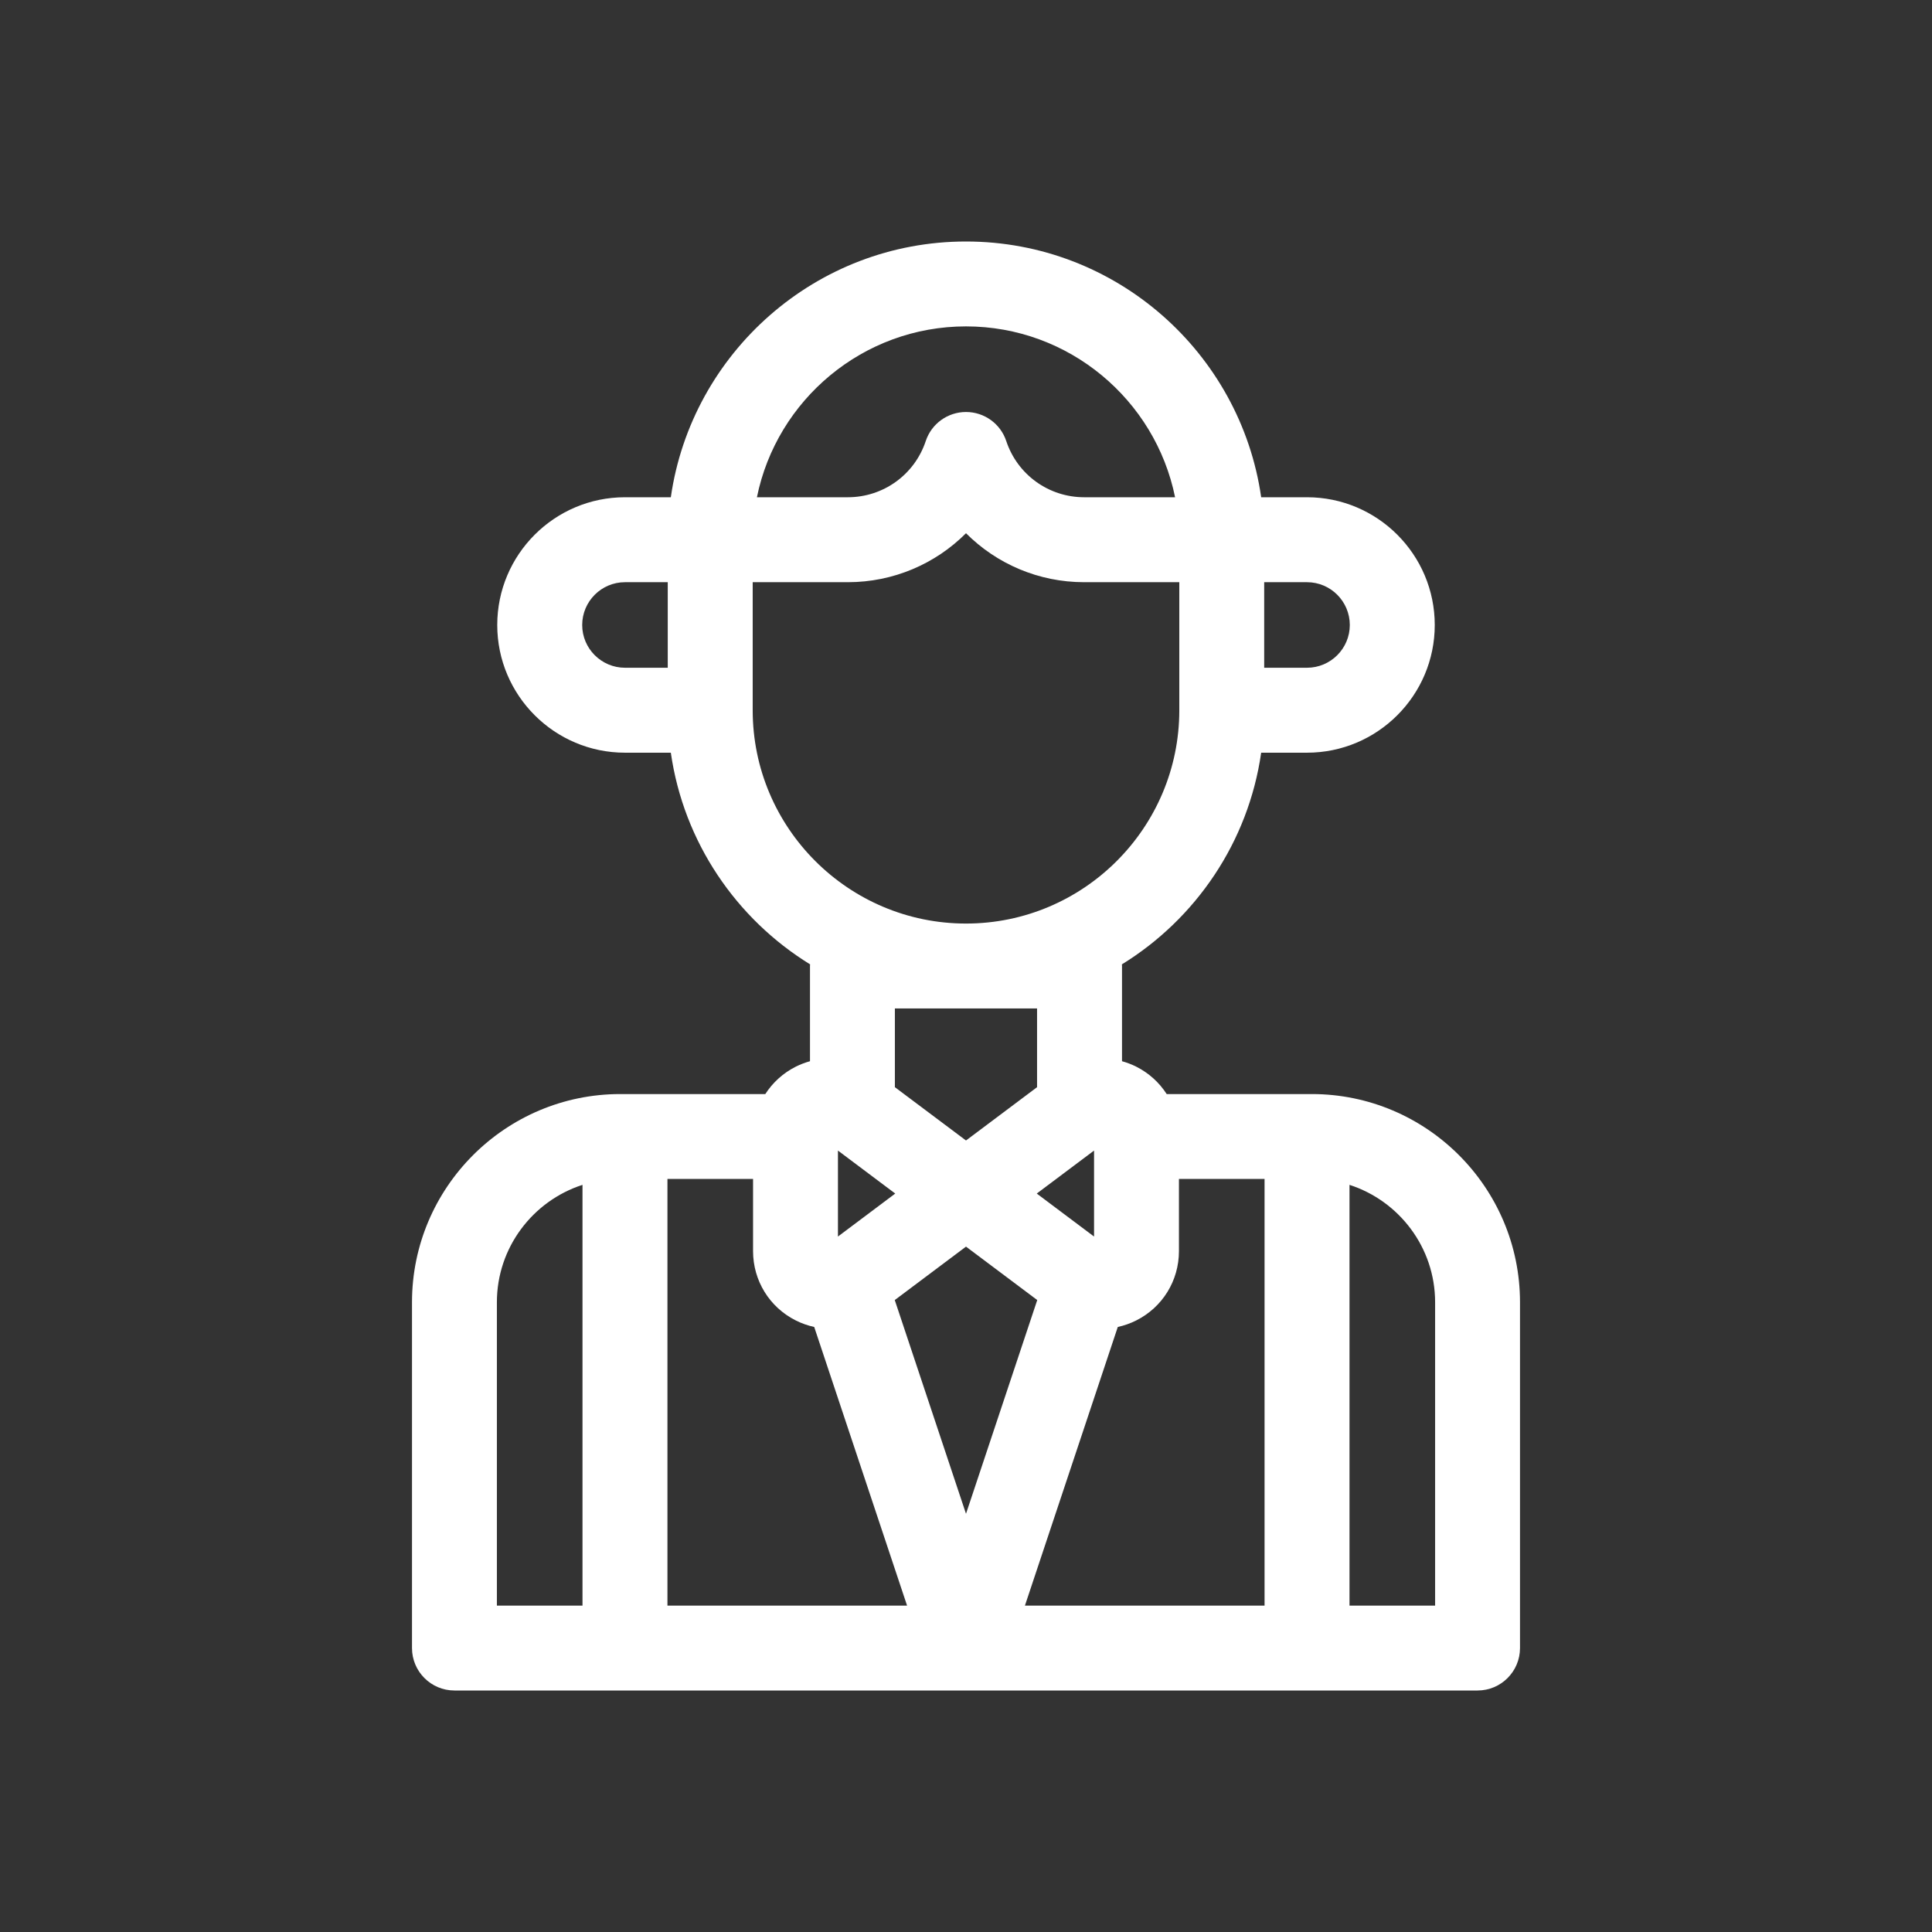 <?xml version="1.0" encoding="UTF-8"?>
<svg xmlns="http://www.w3.org/2000/svg" width="32" height="32" viewBox="0 0 32 32" fill="none">
  <rect x="0" y="0" width="32" height="32" fill="#333333" stroke="none"/>
  <path d="M21.727 18.121H19.324C19.202 17.931 19.029 17.772 18.817 17.666C18.741 17.628 18.663 17.599 18.584 17.577V16C18.584 15.991 18.583 15.982 18.582 15.973C19.806 15.219 20.677 13.948 20.889 12.467H21.648C22.815 12.467 23.764 11.518 23.764 10.352C23.764 9.185 22.815 8.236 21.648 8.236H20.889C20.547 5.845 18.485 4 16 4C13.515 4 11.453 5.845 11.111 8.236H10.352C9.185 8.236 8.236 9.185 8.236 10.352C8.236 11.518 9.185 12.467 10.352 12.467H11.111C11.323 13.948 12.194 15.219 13.418 15.973C13.417 15.982 13.416 15.991 13.416 16V17.577C13.337 17.599 13.259 17.628 13.183 17.666C12.971 17.772 12.798 17.931 12.676 18.121H10.274C8.372 18.121 6.824 19.668 6.824 21.57V27.297C6.824 27.685 7.139 28 7.527 28H24.473C24.861 28 25.176 27.685 25.176 27.297V21.57C25.176 19.668 23.628 18.121 21.727 18.121ZM11.055 19.527H12.473V20.722C12.473 21.212 12.745 21.653 13.183 21.872C13.281 21.921 13.383 21.956 13.486 21.979L15.024 26.594H11.055V19.527ZM13.879 19.057L14.828 19.769L13.879 20.481V19.057ZM16 20.648L17.18 21.533L16 25.073L14.82 21.533L16 20.648ZM18.121 19.057V20.481L17.172 19.769L18.121 19.057ZM18.514 21.979C18.617 21.956 18.719 21.921 18.817 21.872C19.255 21.653 19.527 21.212 19.527 20.722V19.527H20.945V26.594H16.976L18.514 21.979ZM22.357 10.352C22.357 10.742 22.039 11.06 21.648 11.06H20.939V9.643H21.648C22.039 9.643 22.357 9.961 22.357 10.352ZM16 5.406C17.707 5.406 19.136 6.624 19.463 8.236H17.957C17.37 8.236 16.852 7.862 16.667 7.306C16.572 7.018 16.303 6.824 16 6.824C15.697 6.824 15.428 7.018 15.333 7.306C15.148 7.862 14.63 8.236 14.043 8.236H12.537C12.864 6.624 14.293 5.406 16 5.406ZM9.643 10.352C9.643 9.961 9.961 9.643 10.352 9.643H11.06V11.06H10.352C9.961 11.06 9.643 10.742 9.643 10.352ZM12.467 11.764V9.643H14.043C14.796 9.643 15.493 9.34 16 8.832C16.507 9.34 17.204 9.643 17.957 9.643H19.533V11.764C19.533 13.712 17.948 15.297 16 15.297C14.052 15.297 12.467 13.712 12.467 11.764ZM17.177 16.703V18.007L16 18.89L14.822 18.007V16.703H17.177ZM8.23 21.57C8.23 20.662 8.827 19.89 9.648 19.625V26.594H8.23V21.57ZM23.77 26.594H22.352V19.625C23.173 19.89 23.77 20.662 23.77 21.57V26.594Z" fill="white"></path>
</svg>
